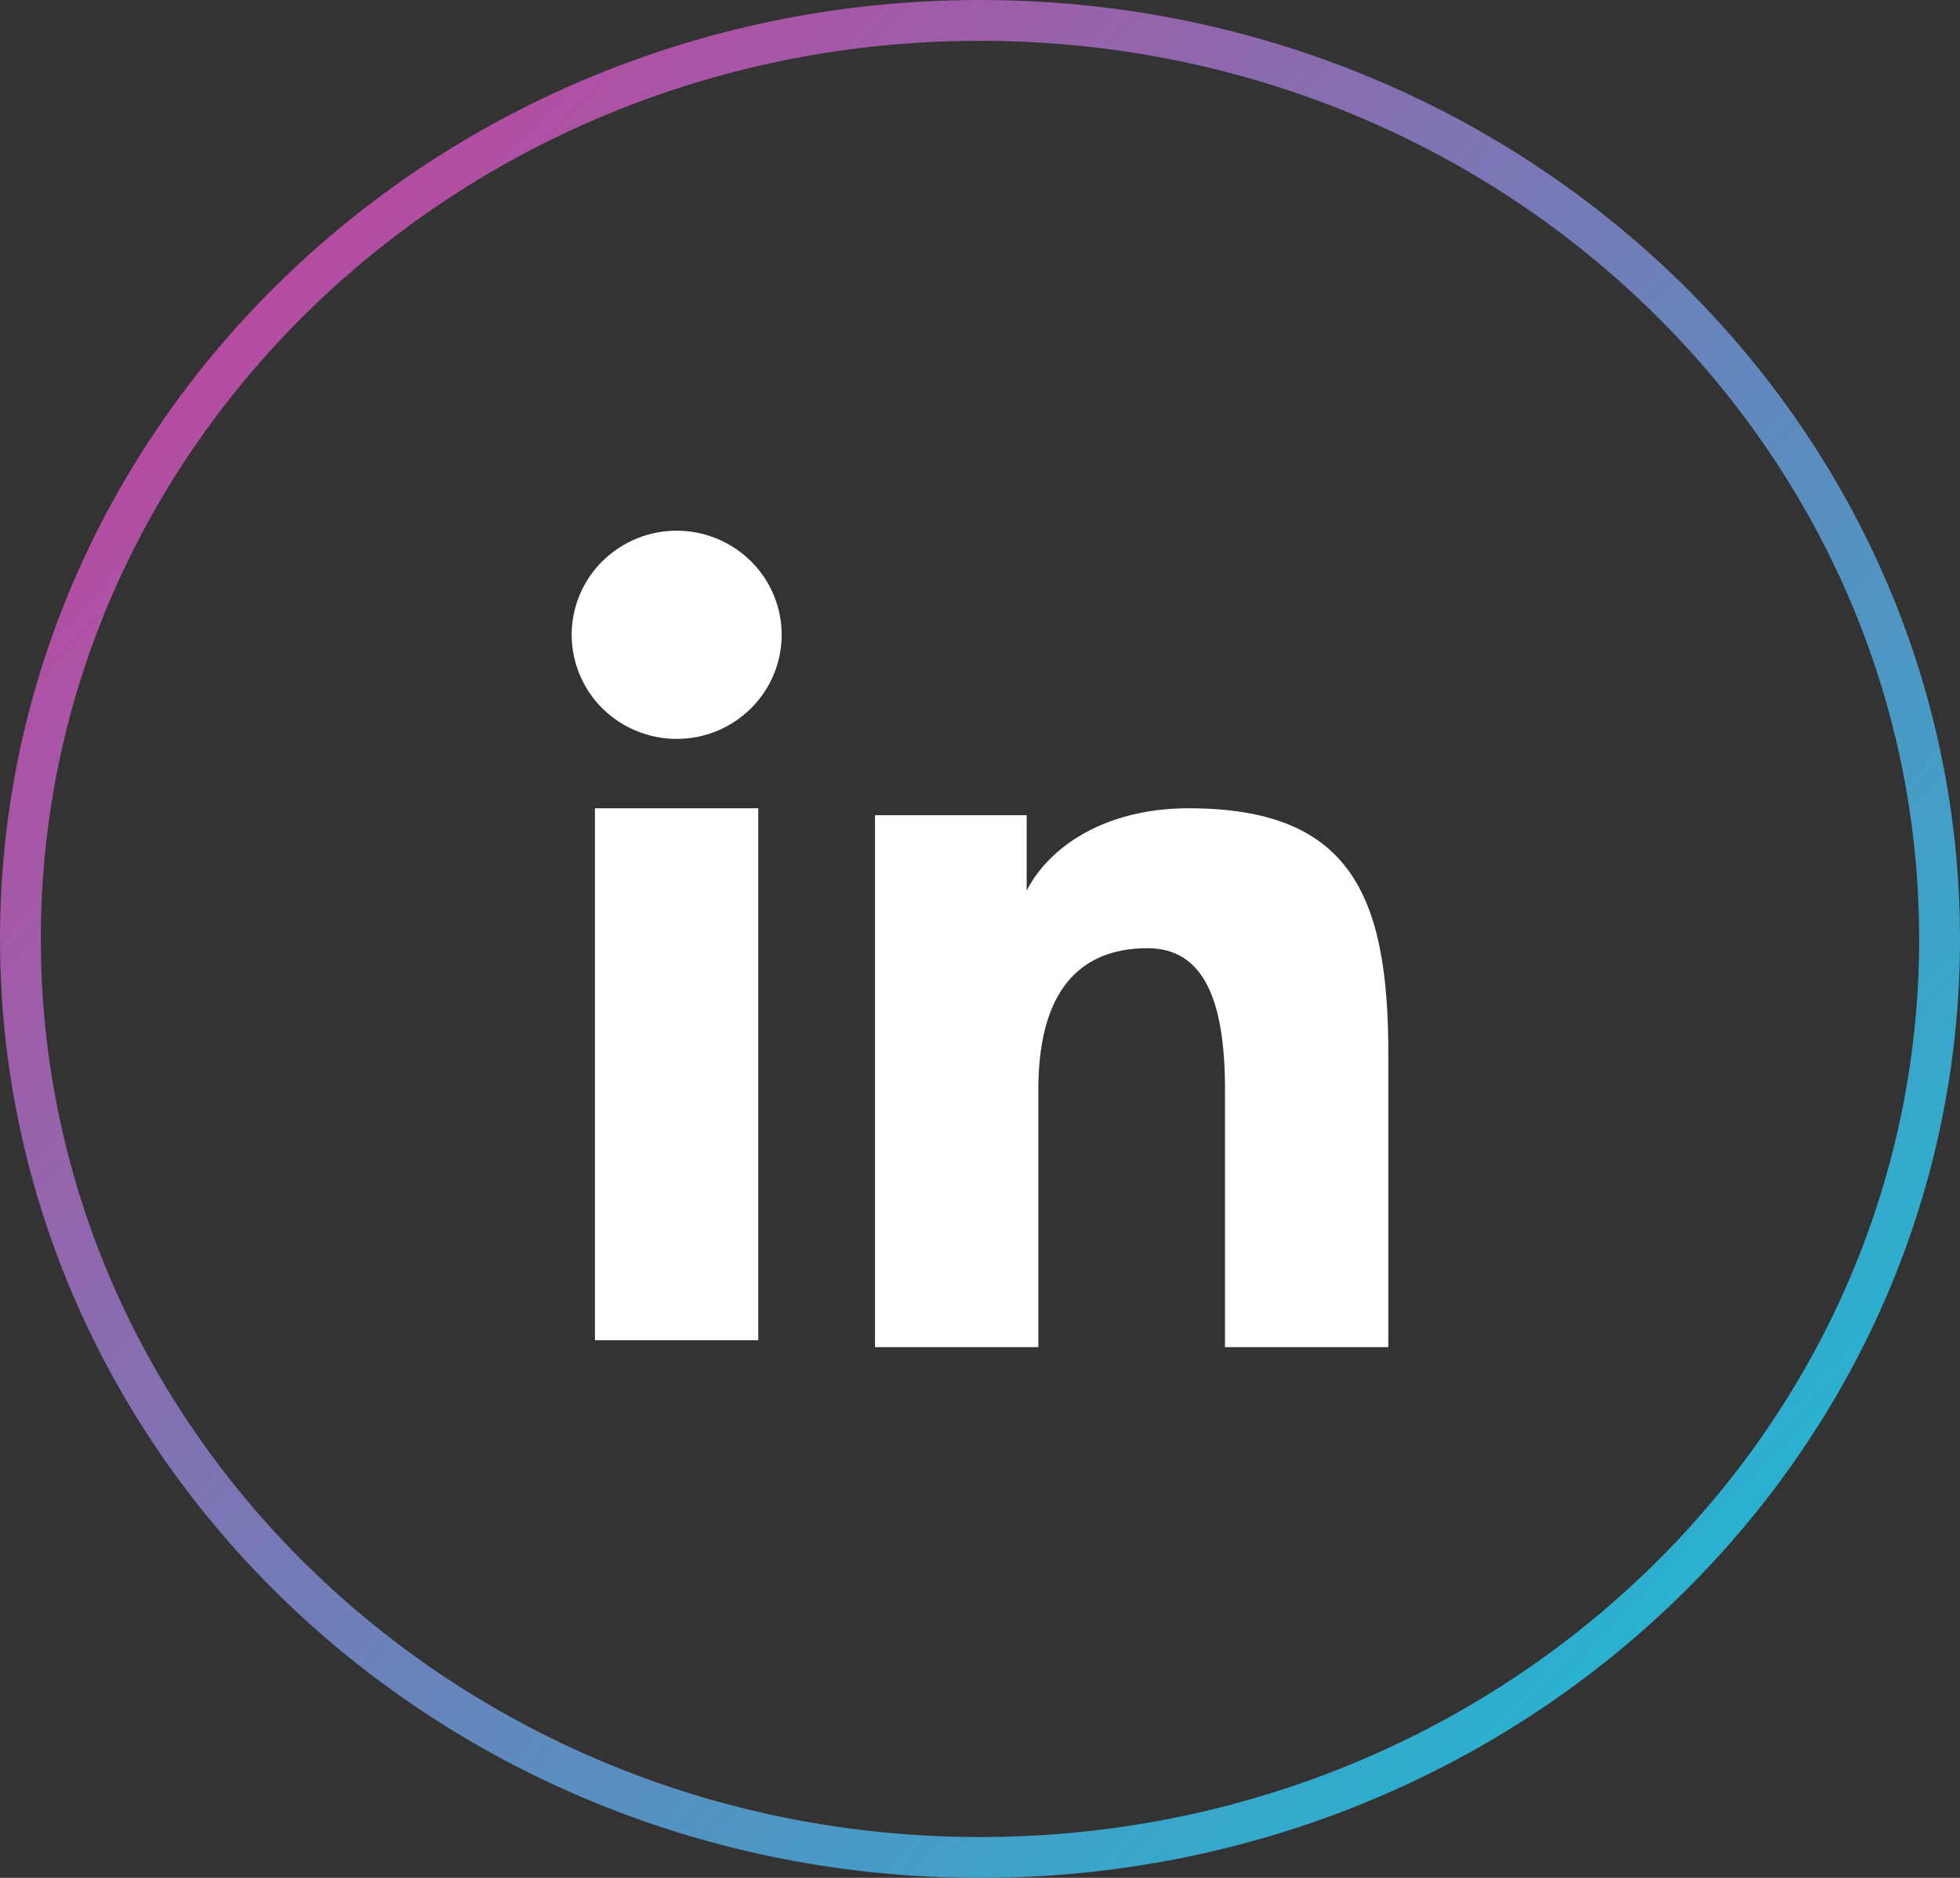 <svg width="48" height="46" viewBox="0 0 48 46" fill="none" xmlns="http://www.w3.org/2000/svg">
<rect x="0" y="0" width="48" height="46" fill="#333333" stroke="none"/>
<path d="M0.5 23C0.5 35.407 11.001 45.5 24 45.5C36.999 45.5 47.5 35.407 47.5 23C47.5 10.593 36.999 0.5 24 0.5C11.001 0.5 0.5 10.593 0.5 23Z" stroke="url(#paint0_linear_111_3332)"/>
<path fill-rule="evenodd" clip-rule="evenodd" d="M21.429 19.969H25.143V21.819C25.678 20.755 27.05 19.799 29.111 19.799C33.062 19.799 34 21.917 34 25.803V33H30V26.688C30 24.475 29.465 23.227 28.103 23.227C26.214 23.227 25.429 24.572 25.429 26.687V33H21.429V19.969ZM14.57 32.83H18.57V19.799H14.57V32.83ZM19.143 15.55C19.143 15.885 19.077 16.217 18.947 16.527C18.818 16.836 18.629 17.116 18.39 17.352C17.906 17.833 17.252 18.102 16.57 18.1C15.889 18.099 15.236 17.831 14.752 17.353C14.514 17.117 14.325 16.836 14.196 16.526C14.067 16.217 14.001 15.885 14 15.55C14 14.873 14.27 14.225 14.753 13.747C15.237 13.268 15.89 13 16.571 13C17.253 13 17.907 13.269 18.39 13.747C18.872 14.225 19.143 14.873 19.143 15.55Z" fill="white"/>
<defs>
<linearGradient id="paint0_linear_111_3332" x1="1" y1="9.67928e-07" x2="52" y2="48" gradientUnits="userSpaceOnUse">
<stop stop-color="#D03999"/>
<stop offset="1" stop-color="#00CFDD"/>
</linearGradient>
</defs>
</svg>
